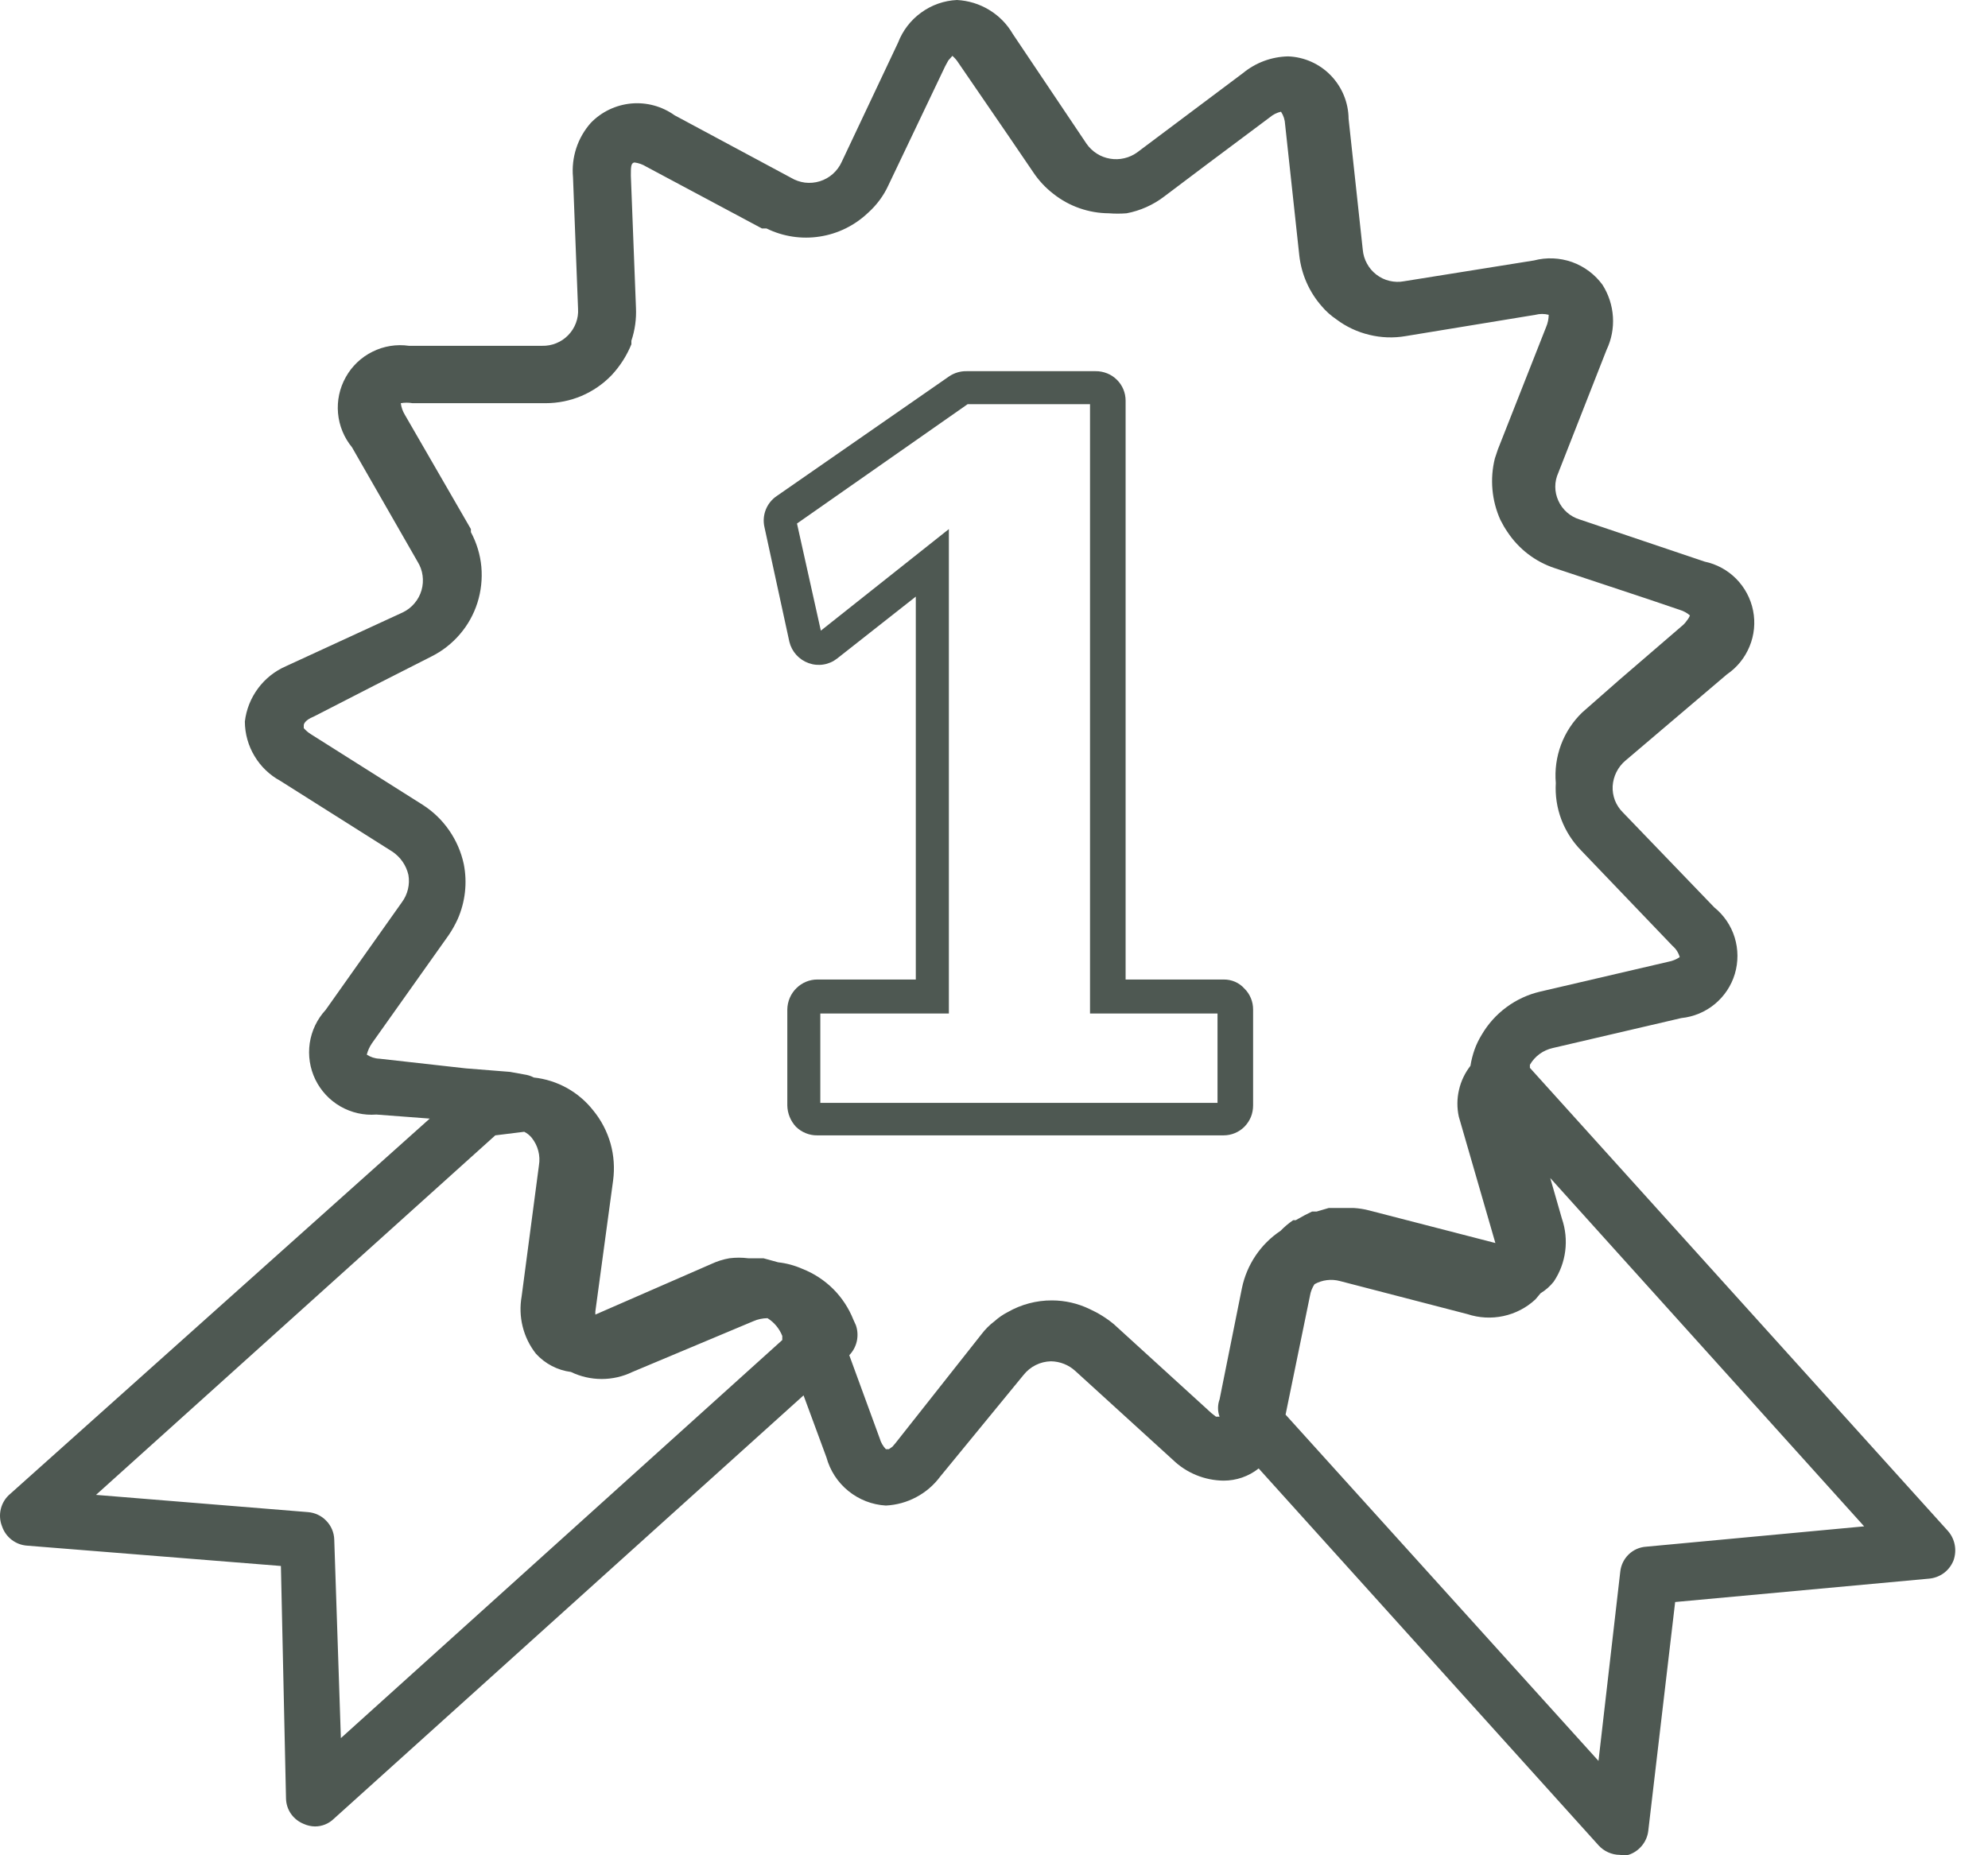 <?xml version="1.0" encoding="UTF-8"?> <svg xmlns="http://www.w3.org/2000/svg" width="30" height="28" viewBox="0 0 30 28" fill="none"> <path d="M11.912 9.686C11.93 9.76 11.966 9.828 12.017 9.884C12.068 9.94 12.132 9.983 12.203 10.008C12.275 10.034 12.351 10.041 12.426 10.029C12.502 10.017 12.572 9.986 12.632 9.939L13.82 9.004V14.783H12.333C12.216 14.783 12.103 14.83 12.019 14.913C11.932 14.998 11.883 15.113 11.881 15.235V16.683C11.883 16.803 11.93 16.918 12.011 17.005C12.054 17.047 12.104 17.08 12.159 17.102C12.215 17.125 12.274 17.136 12.333 17.135H18.465C18.583 17.135 18.696 17.088 18.779 17.005C18.821 16.962 18.854 16.912 18.877 16.857C18.899 16.802 18.91 16.743 18.91 16.683V15.235C18.91 15.176 18.899 15.118 18.876 15.064C18.854 15.01 18.821 14.961 18.779 14.92C18.74 14.876 18.692 14.841 18.637 14.817C18.583 14.794 18.524 14.782 18.465 14.783H16.986V6.046C16.986 5.928 16.939 5.815 16.855 5.732C16.813 5.69 16.763 5.657 16.708 5.635C16.652 5.613 16.593 5.601 16.534 5.602H14.587C14.494 5.6 14.403 5.627 14.326 5.678L11.72 7.487C11.646 7.537 11.589 7.609 11.556 7.692C11.523 7.776 11.516 7.867 11.536 7.955L11.912 9.686ZM14.602 6.1H16.449V15.296H18.373V16.645H12.379V15.296H14.319V7.985L12.387 9.518L12.027 7.901L14.602 6.1Z" fill="#4E5852"></path> <path d="M0.031 23.036C0.058 23.116 0.108 23.186 0.175 23.238C0.242 23.29 0.323 23.321 0.407 23.327L4.239 23.634L4.316 27.143C4.318 27.227 4.344 27.308 4.392 27.376C4.44 27.444 4.507 27.496 4.584 27.527C4.637 27.551 4.695 27.564 4.753 27.565C4.859 27.565 4.961 27.524 5.037 27.45L12.126 21.059L12.471 21.994C12.526 22.194 12.641 22.372 12.802 22.502C12.963 22.633 13.161 22.71 13.368 22.722C13.529 22.714 13.685 22.671 13.827 22.595C13.969 22.52 14.092 22.414 14.188 22.285L15.445 20.752C15.495 20.689 15.557 20.638 15.629 20.602C15.7 20.566 15.779 20.547 15.859 20.545C15.996 20.547 16.127 20.599 16.227 20.691L17.699 22.032C17.905 22.231 18.179 22.343 18.465 22.346C18.657 22.346 18.844 22.282 18.994 22.162L24.122 27.849C24.162 27.894 24.212 27.93 24.267 27.955C24.323 27.98 24.383 27.994 24.444 27.994C24.487 28.002 24.531 28.002 24.574 27.994C24.653 27.969 24.723 27.921 24.776 27.857C24.829 27.794 24.863 27.716 24.873 27.634L25.279 24.178L29.112 23.825C29.192 23.818 29.27 23.788 29.335 23.74C29.4 23.691 29.45 23.625 29.48 23.549C29.506 23.474 29.513 23.394 29.498 23.316C29.483 23.237 29.448 23.165 29.395 23.105L23.087 16.116V16.07C23.124 16.006 23.173 15.951 23.233 15.907C23.292 15.864 23.36 15.833 23.432 15.817L25.371 15.365C25.557 15.346 25.733 15.273 25.877 15.154C26.021 15.035 26.127 14.876 26.18 14.697C26.233 14.518 26.232 14.327 26.177 14.148C26.122 13.97 26.015 13.812 25.869 13.694L24.49 12.261C24.438 12.21 24.397 12.147 24.37 12.079C24.344 12.01 24.332 11.936 24.336 11.863C24.341 11.789 24.36 11.717 24.393 11.652C24.426 11.586 24.472 11.527 24.528 11.48L26.061 10.177C26.214 10.073 26.332 9.926 26.402 9.755C26.473 9.584 26.491 9.396 26.455 9.215C26.419 9.034 26.33 8.867 26.2 8.735C26.07 8.604 25.905 8.514 25.724 8.476L23.838 7.84C23.767 7.818 23.702 7.782 23.646 7.733C23.591 7.684 23.546 7.624 23.516 7.556C23.486 7.49 23.47 7.418 23.47 7.345C23.47 7.273 23.486 7.201 23.516 7.135L24.244 5.28C24.318 5.125 24.351 4.953 24.34 4.782C24.329 4.61 24.275 4.444 24.183 4.299C24.068 4.141 23.907 4.021 23.723 3.955C23.538 3.89 23.338 3.881 23.148 3.931L21.186 4.245C21.114 4.259 21.04 4.256 20.968 4.239C20.896 4.222 20.829 4.19 20.771 4.145C20.712 4.1 20.664 4.044 20.629 3.979C20.593 3.915 20.572 3.844 20.565 3.77L20.351 1.793C20.349 1.549 20.253 1.315 20.083 1.139C19.914 0.964 19.683 0.86 19.439 0.851C19.189 0.856 18.949 0.945 18.756 1.104L17.162 2.299C17.104 2.341 17.037 2.372 16.967 2.388C16.896 2.405 16.823 2.407 16.752 2.395C16.68 2.383 16.612 2.357 16.551 2.318C16.49 2.279 16.437 2.228 16.396 2.169L15.284 0.513C15.198 0.364 15.075 0.239 14.928 0.15C14.781 0.06 14.613 0.009 14.441 0C14.246 0.009 14.059 0.075 13.901 0.19C13.743 0.304 13.622 0.462 13.552 0.644L12.701 2.445C12.67 2.514 12.624 2.575 12.568 2.625C12.511 2.676 12.444 2.713 12.371 2.736C12.299 2.758 12.223 2.765 12.147 2.756C12.072 2.746 12 2.721 11.935 2.682L10.18 1.74C9.99 1.604 9.758 1.541 9.526 1.562C9.294 1.584 9.077 1.687 8.915 1.855C8.817 1.966 8.742 2.096 8.696 2.237C8.65 2.378 8.633 2.527 8.647 2.675L8.723 4.659C8.728 4.733 8.717 4.806 8.691 4.875C8.665 4.944 8.626 5.006 8.574 5.059C8.523 5.111 8.462 5.153 8.394 5.18C8.326 5.208 8.252 5.221 8.179 5.219H6.171C5.983 5.192 5.791 5.223 5.621 5.308C5.451 5.392 5.31 5.526 5.218 5.692C5.125 5.857 5.084 6.047 5.101 6.236C5.118 6.425 5.192 6.605 5.312 6.751L6.301 8.476C6.341 8.54 6.367 8.611 6.377 8.686C6.387 8.76 6.382 8.836 6.361 8.908C6.34 8.981 6.304 9.048 6.255 9.105C6.207 9.163 6.147 9.209 6.079 9.242L4.316 10.054C4.148 10.127 4.003 10.242 3.894 10.389C3.785 10.536 3.716 10.708 3.695 10.89C3.696 11.073 3.746 11.254 3.841 11.411C3.935 11.569 4.07 11.698 4.232 11.786L5.918 12.851C6.042 12.933 6.13 13.059 6.163 13.204C6.176 13.276 6.173 13.35 6.156 13.421C6.139 13.492 6.108 13.559 6.064 13.618L4.914 15.242C4.785 15.382 4.702 15.556 4.674 15.744C4.647 15.931 4.676 16.122 4.759 16.293C4.842 16.463 4.974 16.605 5.138 16.699C5.303 16.793 5.491 16.836 5.68 16.821L6.485 16.882L0.154 22.546C0.084 22.604 0.035 22.683 0.013 22.771C-0.009 22.859 -0.003 22.952 0.031 23.036V23.036ZM23.171 19.61L23.248 19.518C23.324 19.472 23.392 19.412 23.447 19.342C23.54 19.204 23.599 19.046 23.62 18.881C23.641 18.717 23.624 18.549 23.57 18.392L23.394 17.779L28.131 23.036L24.842 23.343C24.743 23.349 24.65 23.39 24.578 23.459C24.507 23.528 24.462 23.619 24.451 23.718L24.122 26.576L19.4 21.35L19.768 19.557C19.778 19.494 19.802 19.434 19.837 19.381C19.954 19.316 20.092 19.299 20.221 19.334L22.144 19.833C22.32 19.891 22.508 19.901 22.688 19.862C22.869 19.823 23.036 19.736 23.171 19.61V19.61ZM5.726 15.978C5.658 15.976 5.592 15.954 5.535 15.917C5.55 15.857 5.576 15.8 5.611 15.748L6.769 14.116C6.822 14.039 6.868 13.956 6.907 13.871C7.021 13.611 7.054 13.322 6.999 13.043C6.96 12.86 6.885 12.686 6.778 12.532C6.672 12.378 6.536 12.247 6.378 12.146L4.692 11.081C4.652 11.056 4.615 11.025 4.584 10.989V10.989V10.943C4.584 10.943 4.584 10.874 4.738 10.813L5.65 10.345L6.508 9.909C6.673 9.827 6.819 9.713 6.939 9.573C7.059 9.434 7.149 9.272 7.205 9.096C7.26 8.921 7.28 8.737 7.264 8.554C7.247 8.371 7.193 8.193 7.106 8.031V7.985L6.11 6.261C6.077 6.207 6.056 6.147 6.048 6.085V6.085C6.107 6.075 6.166 6.075 6.225 6.085H6.738H8.233C8.419 6.085 8.603 6.048 8.774 5.976C8.945 5.903 9.1 5.797 9.229 5.663C9.356 5.527 9.458 5.368 9.528 5.196C9.527 5.178 9.527 5.16 9.528 5.142C9.582 4.982 9.605 4.813 9.597 4.644L9.52 2.652C9.52 2.521 9.52 2.46 9.574 2.452C9.637 2.46 9.697 2.481 9.75 2.514L11.184 3.28L11.498 3.448H11.567C11.816 3.57 12.097 3.613 12.371 3.57C12.645 3.528 12.899 3.402 13.1 3.211C13.229 3.095 13.334 2.955 13.406 2.797L14.265 0.996L14.311 0.912L14.372 0.843C14.408 0.874 14.439 0.91 14.464 0.95L15.231 2.069L15.591 2.598C15.675 2.724 15.778 2.835 15.898 2.927C16.136 3.115 16.43 3.217 16.733 3.219C16.822 3.226 16.912 3.226 17.001 3.219C17.207 3.18 17.402 3.093 17.568 2.966L18.22 2.475L19.163 1.77C19.211 1.729 19.269 1.7 19.331 1.686C19.369 1.743 19.39 1.809 19.393 1.878L19.607 3.855C19.639 4.139 19.756 4.406 19.945 4.621C20.009 4.697 20.084 4.764 20.167 4.82C20.314 4.931 20.483 5.01 20.662 5.053C20.841 5.097 21.027 5.104 21.209 5.073L23.171 4.751C23.237 4.734 23.305 4.734 23.371 4.751C23.37 4.814 23.357 4.877 23.332 4.935L22.604 6.782L22.558 6.92C22.481 7.23 22.511 7.556 22.642 7.847C22.674 7.911 22.71 7.973 22.75 8.031C22.92 8.287 23.171 8.479 23.463 8.575L24.873 9.043L25.348 9.204C25.405 9.221 25.457 9.249 25.502 9.288V9.288C25.491 9.316 25.476 9.342 25.456 9.365C25.435 9.397 25.409 9.425 25.379 9.449L24.436 10.261L23.877 10.752C23.735 10.889 23.626 11.055 23.557 11.239C23.488 11.424 23.461 11.621 23.478 11.817C23.467 12.004 23.495 12.191 23.561 12.367C23.628 12.543 23.73 12.702 23.861 12.836L25.241 14.277C25.293 14.321 25.33 14.38 25.348 14.445C25.297 14.479 25.24 14.503 25.18 14.514L23.24 14.966C23.057 15.009 22.884 15.089 22.733 15.201C22.581 15.313 22.454 15.455 22.359 15.618C22.316 15.688 22.28 15.762 22.252 15.84V15.84C22.224 15.92 22.203 16.002 22.19 16.085V16.085C22.107 16.192 22.047 16.316 22.017 16.449C21.986 16.581 21.985 16.719 22.014 16.852L22.566 18.76L20.665 18.269C20.587 18.248 20.508 18.236 20.427 18.231H20.312H20.098H20.052L19.868 18.285H19.799L19.692 18.338L19.554 18.415H19.515C19.446 18.462 19.382 18.516 19.324 18.576V18.576C19.023 18.776 18.814 19.088 18.741 19.442L18.404 21.12C18.373 21.204 18.373 21.297 18.404 21.381V21.381H18.35L18.281 21.327L16.81 19.986C16.698 19.893 16.574 19.816 16.442 19.756C16.265 19.671 16.071 19.626 15.874 19.626C15.641 19.625 15.411 19.686 15.208 19.802C15.136 19.839 15.069 19.885 15.008 19.94C14.933 19.996 14.866 20.064 14.809 20.139L13.514 21.779L13.468 21.833L13.414 21.871H13.368C13.325 21.826 13.293 21.77 13.276 21.71L12.816 20.453C12.873 20.394 12.912 20.321 12.93 20.241C12.947 20.162 12.943 20.078 12.916 20.001L12.878 19.917C12.809 19.744 12.706 19.586 12.574 19.454C12.442 19.323 12.284 19.219 12.111 19.151C11.994 19.099 11.87 19.065 11.743 19.051L11.521 18.99H11.291C11.197 18.978 11.102 18.978 11.007 18.99V18.99C10.915 19.006 10.825 19.034 10.739 19.074V19.074L8.984 19.84V19.794L9.252 17.817C9.277 17.63 9.264 17.439 9.213 17.257C9.161 17.076 9.073 16.906 8.953 16.76C8.844 16.621 8.709 16.506 8.555 16.42C8.401 16.335 8.232 16.281 8.056 16.262V16.262C8.011 16.238 7.962 16.223 7.911 16.216L7.696 16.177L7.029 16.124L5.726 15.978ZM7.474 17.135L7.911 17.081C7.955 17.103 7.995 17.135 8.026 17.174C8.071 17.231 8.105 17.298 8.123 17.369C8.142 17.44 8.145 17.515 8.133 17.587L7.872 19.564C7.845 19.716 7.85 19.871 7.887 20.02C7.924 20.17 7.992 20.309 8.087 20.43C8.225 20.582 8.413 20.68 8.616 20.706C8.761 20.776 8.919 20.812 9.08 20.812C9.24 20.812 9.399 20.776 9.543 20.706L11.368 19.94C11.435 19.91 11.508 19.895 11.582 19.894C11.683 19.957 11.761 20.051 11.805 20.162V20.224L5.144 26.232L5.044 23.235C5.041 23.129 4.998 23.028 4.924 22.952C4.851 22.875 4.751 22.829 4.646 22.821L1.449 22.561L7.474 17.135Z" fill="#4E5852"></path> </svg> 